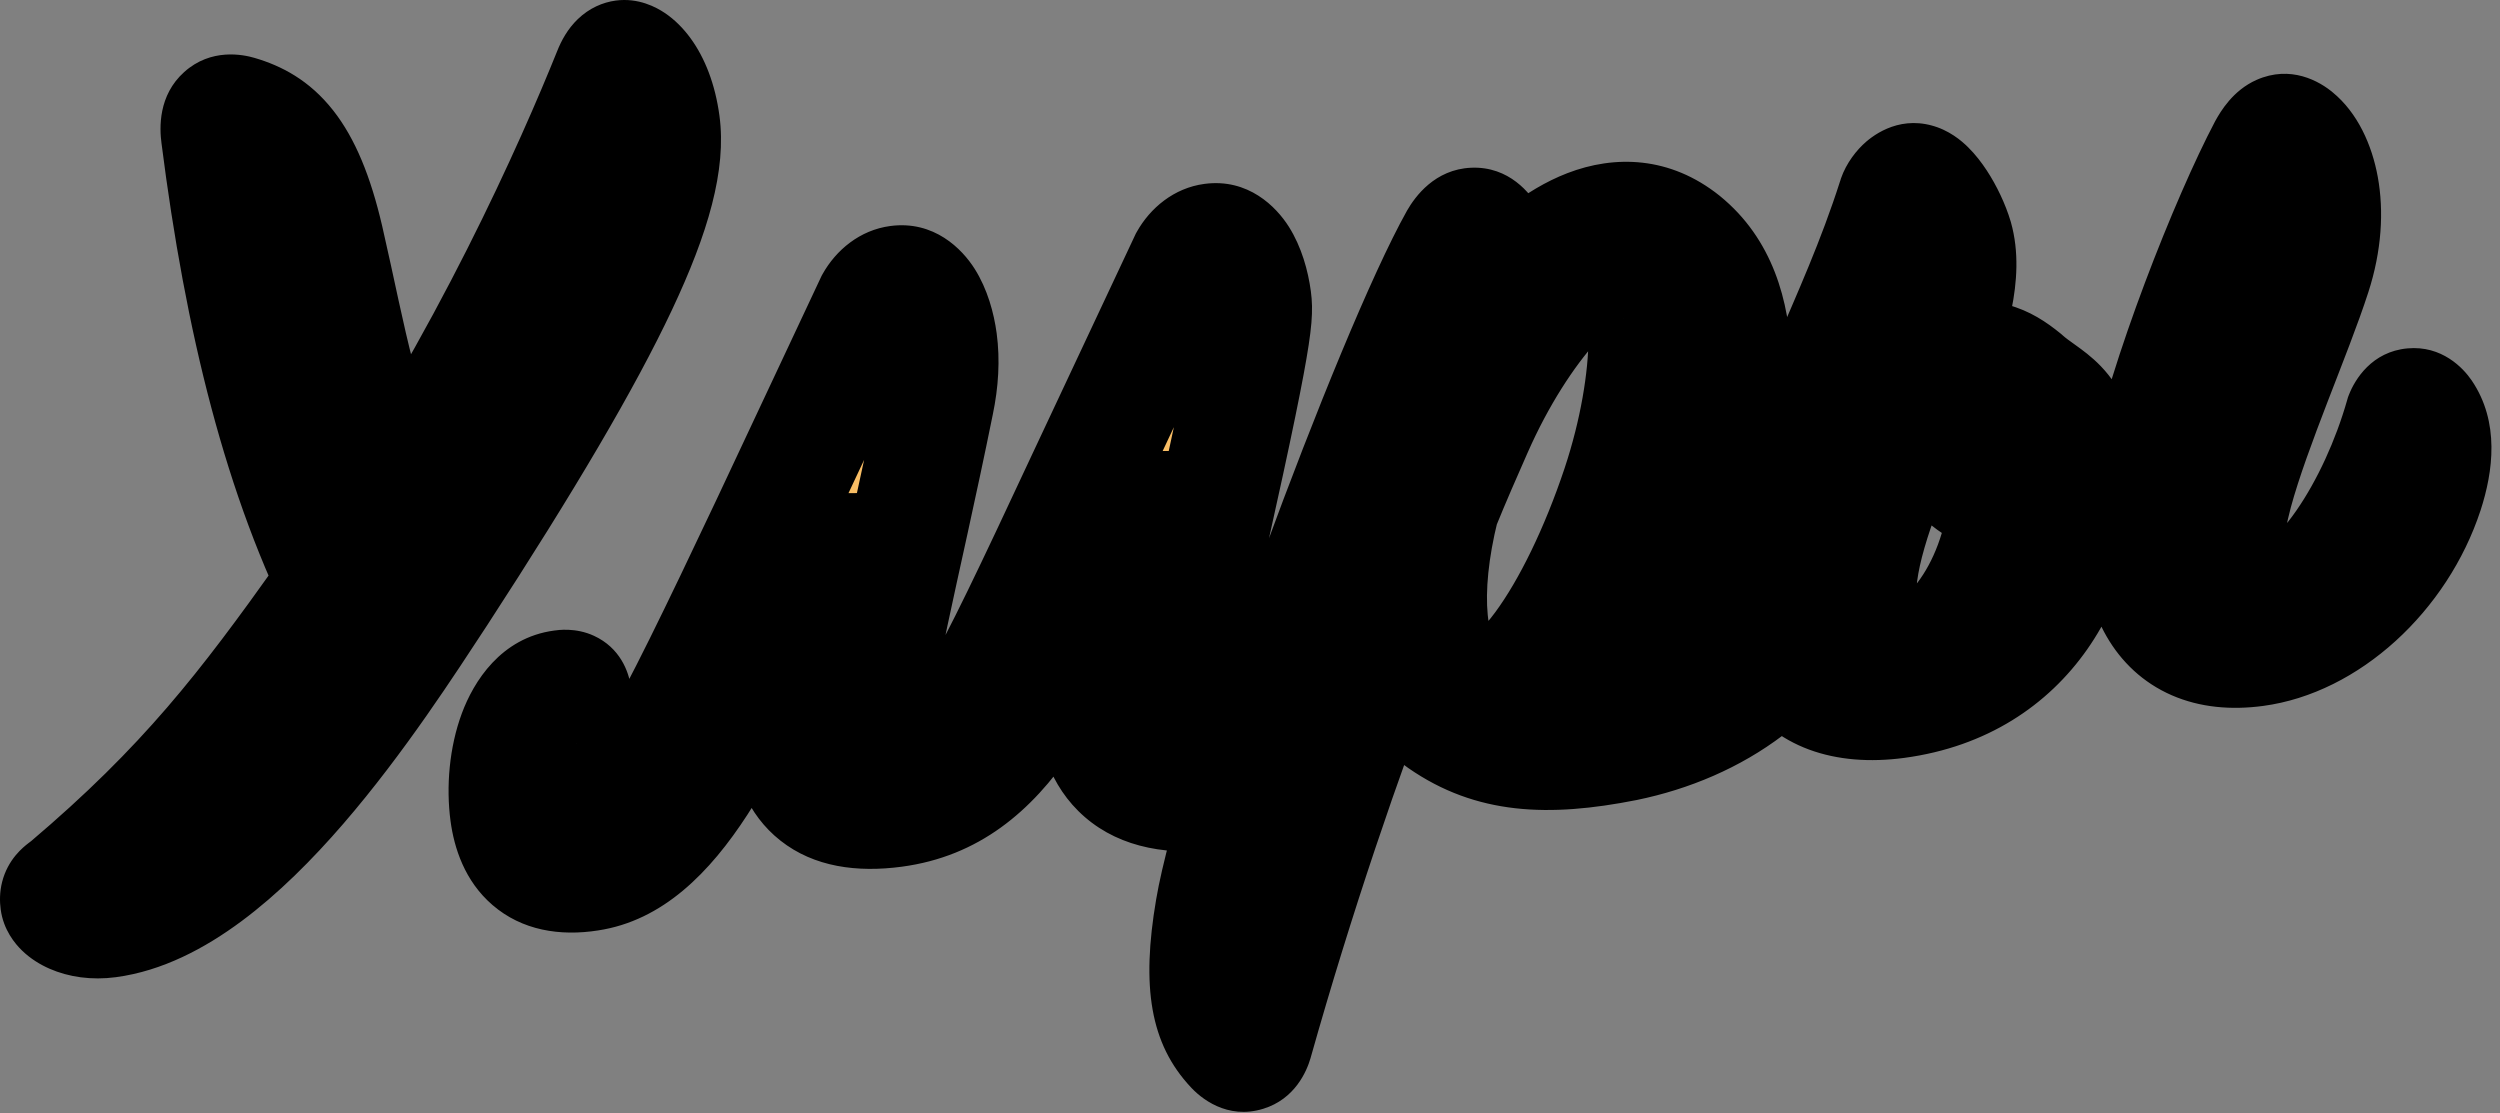 <?xml version="1.0" encoding="UTF-8"?> <svg xmlns="http://www.w3.org/2000/svg" width="265" height="118" viewBox="0 0 265 118" fill="none"><rect x="0" y="0" width="265" height="118" fill="#808080" stroke="none"/><mask id="path-1-outside-1_333_1381" maskUnits="userSpaceOnUse" x="-11.91" y="-26.236" width="283.491" height="161.62" fill="black"><rect fill="white" x="-11.91" y="-26.236" width="283.491" height="161.62"></rect><path d="M43.681 56.52L36.866 64.35C29.893 50.775 25.742 33.975 23.25 14.375C22.946 12.111 23.976 11.702 25.247 12.074C29.058 13.19 32.248 15.745 34.484 25.345C37.086 36.658 37.845 43.336 43.681 56.52ZM36.251 60.771L37.617 58.825C51.688 38.361 60.936 17.323 64.801 7.72C65.306 6.431 65.821 6.227 66.088 6.191C67.02 6.066 69.455 8.045 70.134 13.107C71.17 20.833 64.989 34.408 46.439 62.931C39.794 73.043 25.458 95.576 11.472 97.451C8.408 97.862 6.328 96.514 6.203 95.581C6.078 94.649 6.593 94.444 7.206 93.955C19.747 83.324 26.092 75.015 34.423 63.321L36.251 60.771ZM130.012 79.524C135.474 78.792 140.787 68.859 144.598 58.855C144.775 58.154 145.273 57.816 145.672 57.762C146.471 57.655 147.431 58.747 147.681 60.612C148.878 69.537 138.558 82.582 128.968 83.868C110.052 86.404 116.103 65.795 119.949 54.024L118.865 54.034C111.694 72.353 106.498 84.168 94.776 85.74C79.59 87.776 82.767 72.027 86.647 58.489L85.564 58.499C77.284 79.678 70.835 91.255 62.461 92.514C56.751 93.415 54.44 90.335 53.886 86.205C53.154 80.744 55.04 73.575 59.569 72.968C60.235 72.878 60.653 72.958 60.742 73.624C60.778 73.891 60.698 74.308 60.485 74.743C59.067 78.324 58.537 82.463 58.912 85.26C59.216 87.525 60.078 88.901 61.544 88.704C65.806 88.133 70.64 78.67 81.52 55.651L92.596 32.063C93.252 30.89 94.247 30.214 95.179 30.089C97.577 29.768 99.089 32.955 99.518 36.152C99.786 38.15 99.672 40.335 99.176 42.707C95.504 60.827 92.129 73.077 92.682 77.207C93.039 79.871 94.621 81.557 96.486 81.307C100.882 80.718 104.288 73.752 114.822 51.186L125.898 27.598C126.554 26.425 127.549 25.749 128.481 25.624C130.879 25.303 132.391 28.49 132.82 31.687C133.087 33.685 132.991 36.003 125.741 67.893C124.909 71.801 123.086 80.453 130.012 79.524ZM169.37 75.468C182.318 72.918 189.024 62.256 192.072 52.626C192.622 50.654 194.158 50.99 194.603 52.287C195.031 53.45 195.761 56.878 194.05 61.311C190.221 71.181 181.752 76.791 172.25 78.743C163.797 80.419 158.041 79.97 152.807 76.332C149.671 74.177 147.928 71.291 147.082 68.015C142.357 80.31 137.385 94.808 132.973 110.451C132.601 111.722 131.705 112.113 130.745 111.021C128.371 108.492 127.205 104.851 128.647 96.386C130.911 82.93 147.628 37.702 154.52 25.388C155.62 23.477 156.854 23.583 157.735 25.092C158.633 26.735 159.167 28.697 159.338 30.979C164.52 25.132 171.879 20.348 178.411 25.575C185.716 31.511 184.375 43.759 180.911 55.343C178.093 64.671 174.022 71.725 169.37 75.468ZM152.755 53.694C150.55 62.532 150.956 70.614 155.096 73.178C159.823 76.07 167.178 65.185 171.724 51.557C175.491 40.204 175.474 28.951 171.929 27.799C168.518 26.63 161.152 34.397 156.266 45.494C155.123 48.088 153.979 50.682 152.755 53.694ZM239.067 68.7C228.944 70.057 225.27 61.871 227.535 50.448C229.561 40.277 236.246 23.38 240.246 15.793C241.23 14.033 242.109 13.509 243.335 14.565C245.619 16.428 247.453 22.013 245.149 29.102C243.137 35.338 238.757 45.147 236.853 52.182C234.692 60.337 235.655 65.496 239.881 64.658C245.84 63.588 251.988 53.814 254.752 44.087C255.257 42.799 256.207 42.807 256.883 43.801C258.234 45.79 258.21 48.641 257.058 52.185C254.169 60.98 246.527 67.7 239.067 68.7ZM220.402 48.828C221.441 60.622 214.611 72.385 201.024 74.207C189.701 75.725 185.929 67.824 188.239 55.717C190.371 44.311 196.652 34.52 200.949 21.061C201.126 20.359 202.165 19 203.151 19.274C204.554 19.628 206.466 22.762 207.205 25.24C208.238 28.898 206.865 33.828 204.746 39.265C205.51 38.892 206.424 38.633 207.339 38.375C210.5 37.68 212.206 38.265 214.49 40.128C217.111 42.489 219.865 42.798 220.402 48.828ZM212.578 50.148C214.089 51.301 218.725 51.493 222.366 50.327C223.147 50.087 223.237 50.753 222.89 51.206C221.711 53.534 214.162 53.868 210.244 51.953C208.049 50.755 205.259 48.146 204.715 45.1C203.552 45.527 202.406 46.088 201.545 46.746C198.903 53.337 196.377 59.778 197.038 64.707C197.609 68.97 199.537 70.203 202.068 69.863C206.464 69.274 212.782 61.782 212.898 50.512C212.905 47.528 213.134 45.192 212.689 43.895C211.799 41.303 209.873 42.103 209.643 44.439C209.432 46.909 210.801 49.03 212.578 50.148Z"></path></mask><path d="M43.681 56.52L36.866 64.35C29.893 50.775 25.742 33.975 23.25 14.375C22.946 12.111 23.976 11.702 25.247 12.074C29.058 13.19 32.248 15.745 34.484 25.345C37.086 36.658 37.845 43.336 43.681 56.52ZM36.251 60.771L37.617 58.825C51.688 38.361 60.936 17.323 64.801 7.72C65.306 6.431 65.821 6.227 66.088 6.191C67.02 6.066 69.455 8.045 70.134 13.107C71.17 20.833 64.989 34.408 46.439 62.931C39.794 73.043 25.458 95.576 11.472 97.451C8.408 97.862 6.328 96.514 6.203 95.581C6.078 94.649 6.593 94.444 7.206 93.955C19.747 83.324 26.092 75.015 34.423 63.321L36.251 60.771ZM130.012 79.524C135.474 78.792 140.787 68.859 144.598 58.855C144.775 58.154 145.273 57.816 145.672 57.762C146.471 57.655 147.431 58.747 147.681 60.612C148.878 69.537 138.558 82.582 128.968 83.868C110.052 86.404 116.103 65.795 119.949 54.024L118.865 54.034C111.694 72.353 106.498 84.168 94.776 85.74C79.59 87.776 82.767 72.027 86.647 58.489L85.564 58.499C77.284 79.678 70.835 91.255 62.461 92.514C56.751 93.415 54.44 90.335 53.886 86.205C53.154 80.744 55.04 73.575 59.569 72.968C60.235 72.878 60.653 72.958 60.742 73.624C60.778 73.891 60.698 74.308 60.485 74.743C59.067 78.324 58.537 82.463 58.912 85.26C59.216 87.525 60.078 88.901 61.544 88.704C65.806 88.133 70.64 78.67 81.52 55.651L92.596 32.063C93.252 30.89 94.247 30.214 95.179 30.089C97.577 29.768 99.089 32.955 99.518 36.152C99.786 38.15 99.672 40.335 99.176 42.707C95.504 60.827 92.129 73.077 92.682 77.207C93.039 79.871 94.621 81.557 96.486 81.307C100.882 80.718 104.288 73.752 114.822 51.186L125.898 27.598C126.554 26.425 127.549 25.749 128.481 25.624C130.879 25.303 132.391 28.49 132.82 31.687C133.087 33.685 132.991 36.003 125.741 67.893C124.909 71.801 123.086 80.453 130.012 79.524ZM169.37 75.468C182.318 72.918 189.024 62.256 192.072 52.626C192.622 50.654 194.158 50.99 194.603 52.287C195.031 53.45 195.761 56.878 194.05 61.311C190.221 71.181 181.752 76.791 172.25 78.743C163.797 80.419 158.041 79.97 152.807 76.332C149.671 74.177 147.928 71.291 147.082 68.015C142.357 80.31 137.385 94.808 132.973 110.451C132.601 111.722 131.705 112.113 130.745 111.021C128.371 108.492 127.205 104.851 128.647 96.386C130.911 82.93 147.628 37.702 154.52 25.388C155.62 23.477 156.854 23.583 157.735 25.092C158.633 26.735 159.167 28.697 159.338 30.979C164.52 25.132 171.879 20.348 178.411 25.575C185.716 31.511 184.375 43.759 180.911 55.343C178.093 64.671 174.022 71.725 169.37 75.468ZM152.755 53.694C150.55 62.532 150.956 70.614 155.096 73.178C159.823 76.07 167.178 65.185 171.724 51.557C175.491 40.204 175.474 28.951 171.929 27.799C168.518 26.63 161.152 34.397 156.266 45.494C155.123 48.088 153.979 50.682 152.755 53.694ZM239.067 68.7C228.944 70.057 225.27 61.871 227.535 50.448C229.561 40.277 236.246 23.38 240.246 15.793C241.23 14.033 242.109 13.509 243.335 14.565C245.619 16.428 247.453 22.013 245.149 29.102C243.137 35.338 238.757 45.147 236.853 52.182C234.692 60.337 235.655 65.496 239.881 64.658C245.84 63.588 251.988 53.814 254.752 44.087C255.257 42.799 256.207 42.807 256.883 43.801C258.234 45.79 258.21 48.641 257.058 52.185C254.169 60.98 246.527 67.7 239.067 68.7ZM220.402 48.828C221.441 60.622 214.611 72.385 201.024 74.207C189.701 75.725 185.929 67.824 188.239 55.717C190.371 44.311 196.652 34.52 200.949 21.061C201.126 20.359 202.165 19 203.151 19.274C204.554 19.628 206.466 22.762 207.205 25.24C208.238 28.898 206.865 33.828 204.746 39.265C205.51 38.892 206.424 38.633 207.339 38.375C210.5 37.68 212.206 38.265 214.49 40.128C217.111 42.489 219.865 42.798 220.402 48.828ZM212.578 50.148C214.089 51.301 218.725 51.493 222.366 50.327C223.147 50.087 223.237 50.753 222.89 51.206C221.711 53.534 214.162 53.868 210.244 51.953C208.049 50.755 205.259 48.146 204.715 45.1C203.552 45.527 202.406 46.088 201.545 46.746C198.903 53.337 196.377 59.778 197.038 64.707C197.609 68.97 199.537 70.203 202.068 69.863C206.464 69.274 212.782 61.782 212.898 50.512C212.905 47.528 213.134 45.192 212.689 43.895C211.799 41.303 209.873 42.103 209.643 44.439C209.432 46.909 210.801 49.03 212.578 50.148Z" fill="white"></path><path d="M43.681 56.52L36.866 64.35C29.893 50.775 25.742 33.975 23.25 14.375C22.946 12.111 23.976 11.702 25.247 12.074C29.058 13.19 32.248 15.745 34.484 25.345C37.086 36.658 37.845 43.336 43.681 56.52ZM36.251 60.771L37.617 58.825C51.688 38.361 60.936 17.323 64.801 7.72C65.306 6.431 65.821 6.227 66.088 6.191C67.02 6.066 69.455 8.045 70.134 13.107C71.17 20.833 64.989 34.408 46.439 62.931C39.794 73.043 25.458 95.576 11.472 97.451C8.408 97.862 6.328 96.514 6.203 95.581C6.078 94.649 6.593 94.444 7.206 93.955C19.747 83.324 26.092 75.015 34.423 63.321L36.251 60.771ZM130.012 79.524C135.474 78.792 140.787 68.859 144.598 58.855C144.775 58.154 145.273 57.816 145.672 57.762C146.471 57.655 147.431 58.747 147.681 60.612C148.878 69.537 138.558 82.582 128.968 83.868C110.052 86.404 116.103 65.795 119.949 54.024L118.865 54.034C111.694 72.353 106.498 84.168 94.776 85.74C79.59 87.776 82.767 72.027 86.647 58.489L85.564 58.499C77.284 79.678 70.835 91.255 62.461 92.514C56.751 93.415 54.44 90.335 53.886 86.205C53.154 80.744 55.04 73.575 59.569 72.968C60.235 72.878 60.653 72.958 60.742 73.624C60.778 73.891 60.698 74.308 60.485 74.743C59.067 78.324 58.537 82.463 58.912 85.26C59.216 87.525 60.078 88.901 61.544 88.704C65.806 88.133 70.64 78.67 81.52 55.651L92.596 32.063C93.252 30.89 94.247 30.214 95.179 30.089C97.577 29.768 99.089 32.955 99.518 36.152C99.786 38.15 99.672 40.335 99.176 42.707C95.504 60.827 92.129 73.077 92.682 77.207C93.039 79.871 94.621 81.557 96.486 81.307C100.882 80.718 104.288 73.752 114.822 51.186L125.898 27.598C126.554 26.425 127.549 25.749 128.481 25.624C130.879 25.303 132.391 28.49 132.82 31.687C133.087 33.685 132.991 36.003 125.741 67.893C124.909 71.801 123.086 80.453 130.012 79.524ZM169.37 75.468C182.318 72.918 189.024 62.256 192.072 52.626C192.622 50.654 194.158 50.99 194.603 52.287C195.031 53.45 195.761 56.878 194.05 61.311C190.221 71.181 181.752 76.791 172.25 78.743C163.797 80.419 158.041 79.97 152.807 76.332C149.671 74.177 147.928 71.291 147.082 68.015C142.357 80.31 137.385 94.808 132.973 110.451C132.601 111.722 131.705 112.113 130.745 111.021C128.371 108.492 127.205 104.851 128.647 96.386C130.911 82.93 147.628 37.702 154.52 25.388C155.62 23.477 156.854 23.583 157.735 25.092C158.633 26.735 159.167 28.697 159.338 30.979C164.52 25.132 171.879 20.348 178.411 25.575C185.716 31.511 184.375 43.759 180.911 55.343C178.093 64.671 174.022 71.725 169.37 75.468ZM152.755 53.694C150.55 62.532 150.956 70.614 155.096 73.178C159.823 76.07 167.178 65.185 171.724 51.557C175.491 40.204 175.474 28.951 171.929 27.799C168.518 26.63 161.152 34.397 156.266 45.494C155.123 48.088 153.979 50.682 152.755 53.694ZM239.067 68.7C228.944 70.057 225.27 61.871 227.535 50.448C229.561 40.277 236.246 23.38 240.246 15.793C241.23 14.033 242.109 13.509 243.335 14.565C245.619 16.428 247.453 22.013 245.149 29.102C243.137 35.338 238.757 45.147 236.853 52.182C234.692 60.337 235.655 65.496 239.881 64.658C245.84 63.588 251.988 53.814 254.752 44.087C255.257 42.799 256.207 42.807 256.883 43.801C258.234 45.79 258.21 48.641 257.058 52.185C254.169 60.98 246.527 67.7 239.067 68.7ZM220.402 48.828C221.441 60.622 214.611 72.385 201.024 74.207C189.701 75.725 185.929 67.824 188.239 55.717C190.371 44.311 196.652 34.52 200.949 21.061C201.126 20.359 202.165 19 203.151 19.274C204.554 19.628 206.466 22.762 207.205 25.24C208.238 28.898 206.865 33.828 204.746 39.265C205.51 38.892 206.424 38.633 207.339 38.375C210.5 37.68 212.206 38.265 214.49 40.128C217.111 42.489 219.865 42.798 220.402 48.828ZM212.578 50.148C214.089 51.301 218.725 51.493 222.366 50.327C223.147 50.087 223.237 50.753 222.89 51.206C221.711 53.534 214.162 53.868 210.244 51.953C208.049 50.755 205.259 48.146 204.715 45.1C203.552 45.527 202.406 46.088 201.545 46.746C198.903 53.337 196.377 59.778 197.038 64.707C197.609 68.97 199.537 70.203 202.068 69.863C206.464 69.274 212.782 61.782 212.898 50.512C212.905 47.528 213.134 45.192 212.689 43.895C211.799 41.303 209.873 42.103 209.643 44.439C209.432 46.909 210.801 49.03 212.578 50.148Z" fill="url(#paint0_linear_333_1381)"></path><path d="M43.681 56.52L48.346 60.581L50.928 57.614L49.337 54.017L43.681 56.52ZM36.866 64.35L31.365 67.176L35.536 75.297L41.531 68.41L36.866 64.35ZM23.25 14.375L29.385 13.595L29.383 13.574L29.38 13.553L23.25 14.375ZM25.247 12.074L23.508 18.009L23.508 18.009L25.247 12.074ZM34.484 25.345L40.511 23.959L40.509 23.95L40.507 23.941L34.484 25.345ZM36.251 60.771L41.277 64.374L41.295 64.35L41.312 64.325L36.251 60.771ZM37.617 58.825L42.678 62.379L42.696 62.354L42.713 62.329L37.617 58.825ZM64.801 7.72L70.538 10.029L70.549 10.004L70.559 9.978L64.801 7.72ZM46.439 62.931L51.608 66.327L51.616 66.315L51.624 66.303L46.439 62.931ZM7.206 93.955L11.064 98.789L11.136 98.732L11.205 98.673L7.206 93.955ZM34.423 63.321L29.396 59.719L29.391 59.726L29.386 59.733L34.423 63.321ZM43.681 56.52L39.016 52.46L32.201 60.289L36.866 64.35L41.531 68.41L48.346 60.581L43.681 56.52ZM36.866 64.35L42.367 61.524C35.86 48.856 31.834 32.856 29.385 13.595L23.25 14.375L17.115 15.155C19.65 35.094 23.926 52.695 31.365 67.176L36.866 64.35ZM23.25 14.375L29.38 13.553C29.294 12.913 29.805 15.032 27.784 16.843C26.76 17.76 25.623 18.061 24.845 18.123C24.132 18.18 23.648 18.05 23.508 18.009L25.247 12.074L26.985 6.138C25.761 5.78 22.38 5.078 19.532 7.629C16.754 10.117 16.902 13.573 17.12 15.197L23.25 14.375ZM25.247 12.074L23.508 18.009C24.475 18.292 25.007 18.603 25.592 19.348C26.353 20.317 27.44 22.365 28.461 26.748L34.484 25.345L40.507 23.941C39.292 18.725 37.666 14.695 35.32 11.709C32.798 8.497 29.829 6.971 26.985 6.138L25.247 12.074ZM34.484 25.345L28.457 26.731C30.987 37.736 31.888 45.157 38.026 59.024L43.681 56.52L49.337 54.017C43.803 41.515 43.184 35.58 40.511 23.959L34.484 25.345ZM36.251 60.771L41.312 64.325L42.678 62.379L37.617 58.825L32.555 55.271L31.189 57.217L36.251 60.771ZM37.617 58.825L42.713 62.329C57.145 41.341 66.59 19.84 70.538 10.029L64.801 7.72L59.064 5.41C55.282 14.806 46.231 35.381 32.521 55.321L37.617 58.825ZM64.801 7.72L70.559 9.978C70.613 9.839 70.451 10.338 69.822 10.943C69.487 11.264 69.046 11.591 68.492 11.854C67.93 12.12 67.383 12.257 66.91 12.321L66.088 6.191L65.266 0.061C63.894 0.245 62.465 0.856 61.246 2.029C60.167 3.067 59.494 4.312 59.044 5.461L64.801 7.72ZM66.088 6.191L66.91 12.321C65.832 12.465 64.997 12.261 64.558 12.116C64.084 11.959 63.76 11.768 63.584 11.651C63.234 11.417 63.142 11.257 63.208 11.346C63.314 11.493 63.778 12.24 64.004 13.929L70.134 13.107L76.264 12.285C75.811 8.912 74.718 6.139 73.204 4.062C72.459 3.039 71.542 2.091 70.452 1.363C69.586 0.786 67.695 -0.264 65.266 0.061L66.088 6.191ZM70.134 13.107L64.004 13.929C64.27 15.911 63.686 19.839 60.037 27.584C56.487 35.115 50.493 45.354 41.254 59.559L46.439 62.931L51.624 66.303C60.935 51.985 67.306 41.175 71.226 32.856C75.045 24.751 77.034 18.029 76.264 12.285L70.134 13.107ZM46.439 62.931L41.27 59.534C37.89 64.679 32.874 72.472 27.029 79.236C24.116 82.608 21.137 85.554 18.216 87.722C15.254 89.92 12.717 91.044 10.65 91.322L11.472 97.451L12.293 103.581C17.219 102.921 21.719 100.525 25.587 97.655C29.496 94.754 33.139 91.084 36.388 87.324C42.869 79.824 48.343 71.294 51.608 66.327L46.439 62.931ZM11.472 97.451L10.65 91.322C10.172 91.386 10.036 91.276 10.217 91.355C10.292 91.388 10.577 91.522 10.942 91.873C11.128 92.053 11.394 92.347 11.65 92.776C11.902 93.198 12.214 93.868 12.333 94.76L6.203 95.581L0.074 96.403C0.363 98.562 1.573 100.022 2.355 100.776C3.24 101.63 4.26 102.25 5.254 102.685C7.272 103.569 9.707 103.928 12.293 103.581L11.472 97.451ZM6.203 95.581L12.333 94.76C12.379 95.103 12.415 95.741 12.214 96.531C12 97.372 11.601 98.052 11.19 98.549C11.004 98.773 10.837 98.934 10.731 99.029C10.677 99.078 10.634 99.115 10.606 99.138C10.578 99.16 10.56 99.174 10.559 99.175C10.557 99.176 10.564 99.171 10.588 99.154C10.621 99.129 10.632 99.121 10.687 99.079C10.771 99.017 10.909 98.913 11.064 98.789L7.206 93.955L3.347 89.122C3.35 89.12 3.338 89.13 3.277 89.175C3.24 89.203 3.107 89.302 2.988 89.394C2.757 89.573 2.205 90.006 1.667 90.655C1.065 91.38 0.523 92.318 0.228 93.475C-0.054 94.58 -0.035 95.594 0.074 96.403L6.203 95.581ZM7.206 93.955L11.205 98.673C24.315 87.56 31.005 78.777 39.46 66.91L34.423 63.321L29.386 59.733C21.178 71.253 15.18 79.088 3.207 89.238L7.206 93.955ZM34.423 63.321L39.45 66.924L41.277 64.374L36.251 60.771L31.224 57.169L29.396 59.719L34.423 63.321ZM144.598 58.855L150.378 61.058L150.506 60.72L150.595 60.369L144.598 58.855ZM119.949 54.024L125.828 55.945L128.501 47.763L119.894 47.84L119.949 54.024ZM118.865 54.034L118.81 47.849L114.63 47.887L113.106 51.779L118.865 54.034ZM86.647 58.489L92.592 60.193L94.874 52.231L86.592 52.305L86.647 58.489ZM85.564 58.499L85.508 52.315L81.326 52.352L79.803 56.247L85.564 58.499ZM62.461 92.513L61.542 86.398L61.52 86.401L61.497 86.405L62.461 92.513ZM60.485 74.743L54.929 72.027L54.824 72.242L54.736 72.465L60.485 74.743ZM81.52 55.651L87.112 58.294L87.115 58.287L87.119 58.279L81.52 55.651ZM92.596 32.063L87.199 29.042L87.092 29.235L86.998 29.434L92.596 32.063ZM99.176 42.707L93.122 41.442L93.118 41.46L93.115 41.478L99.176 42.707ZM114.822 51.186L109.224 48.557L109.218 48.57L114.822 51.186ZM125.898 27.598L120.501 24.577L120.393 24.77L120.3 24.969L125.898 27.598ZM125.741 67.893L119.71 66.522L119.701 66.563L119.692 66.605L125.741 67.893ZM130.012 79.524L130.834 85.654C133.885 85.245 136.353 83.645 138.192 81.994C140.063 80.314 141.696 78.211 143.109 76.038C145.937 71.688 148.4 66.246 150.378 61.058L144.598 58.855L138.819 56.653C136.984 61.468 134.885 65.994 132.739 69.295C131.665 70.947 130.708 72.09 129.927 72.791C129.114 73.521 128.87 73.437 129.191 73.394L130.012 79.524ZM144.598 58.855L150.595 60.369C150.179 62.018 148.703 63.596 146.494 63.892L145.672 57.762L144.85 51.633C141.842 52.036 139.372 54.289 138.602 57.342L144.598 58.855ZM145.672 57.762L146.494 63.892C143.678 64.27 142.172 62.473 141.943 62.169C141.544 61.639 141.536 61.314 141.552 61.434L147.681 60.612L153.811 59.79C153.577 58.044 152.964 56.241 151.822 54.726C150.851 53.436 148.465 51.148 144.85 51.633L145.672 57.762ZM147.681 60.612L141.552 61.434C141.828 63.491 140.687 67.307 137.54 71.242C134.439 75.119 130.752 77.389 128.146 77.738L128.968 83.868L129.789 89.998C136.773 89.061 143.042 84.165 147.2 78.967C151.311 73.827 154.732 66.657 153.811 59.79L147.681 60.612ZM128.968 83.868L128.146 77.738C124.36 78.246 123.262 77.407 123.085 77.254C122.844 77.045 122.235 76.297 122.097 73.948C121.807 69.016 123.83 62.06 125.828 55.945L119.949 54.024L114.07 52.103C112.222 57.759 109.297 66.993 109.749 74.674C109.982 78.632 111.166 83.296 114.99 86.606C118.878 89.972 124.117 90.758 129.789 89.998L128.968 83.868ZM119.949 54.024L119.894 47.84L118.81 47.849L118.865 54.034L118.921 60.218L120.004 60.209L119.949 54.024ZM118.865 54.034L113.106 51.779C109.466 61.079 106.607 67.942 103.396 72.715C100.359 77.228 97.505 79.134 93.954 79.61L94.776 85.74L95.597 91.87C103.768 90.775 109.374 85.987 113.658 79.62C117.768 73.512 121.094 65.308 124.624 56.288L118.865 54.034ZM94.776 85.74L93.954 79.61C92.541 79.8 91.625 79.742 91.079 79.636C90.569 79.538 90.404 79.405 90.384 79.389C90.362 79.372 90.262 79.295 90.128 79.002C89.979 78.678 89.806 78.123 89.706 77.247C89.25 73.293 90.598 67.151 92.592 60.193L86.647 58.489L80.702 56.785C78.816 63.365 76.635 71.867 77.418 78.662C77.828 82.224 79.156 86.287 82.723 89.101C86.304 91.925 90.883 92.502 95.597 91.87L94.776 85.74ZM86.647 58.489L86.592 52.305L85.508 52.315L85.564 58.499L85.619 64.683L86.702 64.674L86.647 58.489ZM85.564 58.499L79.803 56.247C75.678 66.8 72.184 74.481 68.858 79.613C65.445 84.878 63.034 86.174 61.542 86.398L62.461 92.513L63.38 98.629C70.263 97.595 75.262 92.473 79.238 86.34C83.299 80.074 87.169 71.377 91.324 60.751L85.564 58.499ZM62.461 92.513L61.497 86.405C60.655 86.537 60.238 86.475 60.121 86.449C60.042 86.432 60.144 86.446 60.279 86.562C60.395 86.662 60.377 86.702 60.299 86.528C60.214 86.338 60.095 85.974 60.016 85.383L53.886 86.205L47.756 87.027C48.138 89.877 49.246 93.381 52.201 95.929C55.329 98.627 59.354 99.265 63.425 98.623L62.461 92.513ZM53.886 86.205L60.016 85.383C59.771 83.556 59.992 81.429 60.553 79.917C61.207 78.154 61.537 78.944 60.391 79.097L59.569 72.968L58.748 66.838C53.073 67.599 50.195 72.277 48.956 75.615C47.625 79.204 47.269 83.392 47.756 87.027L53.886 86.205ZM59.569 72.968L60.391 79.097C60.391 79.098 60.147 79.133 59.776 79.119C59.408 79.104 58.653 79.032 57.775 78.625C56.801 78.175 55.952 77.44 55.365 76.497C54.83 75.639 54.668 74.858 54.612 74.446L60.742 73.624L66.872 72.802C66.651 71.156 65.708 68.667 62.97 67.4C61.007 66.492 59.129 66.787 58.748 66.838L59.569 72.968ZM60.742 73.624L54.612 74.446C54.506 73.651 54.607 73.063 54.665 72.798C54.736 72.478 54.833 72.225 54.929 72.027L60.485 74.743L66.042 77.46C66.565 76.389 67.127 74.704 66.872 72.802L60.742 73.624ZM60.485 74.743L54.736 72.465C52.995 76.86 52.244 82.069 52.782 86.082L58.912 85.26L65.042 84.438C64.83 82.856 65.139 79.787 66.235 77.021L60.485 74.743ZM58.912 85.26L52.782 86.082C52.992 87.643 53.477 89.73 54.785 91.535C56.364 93.713 59.07 95.276 62.365 94.834L61.544 88.704L60.722 82.574C61.426 82.48 62.307 82.557 63.183 82.968C64.022 83.361 64.534 83.909 64.8 84.275C65.234 84.875 65.136 85.141 65.042 84.438L58.912 85.26ZM61.544 88.704L62.365 94.834C65.535 94.409 67.87 92.476 69.482 90.726C71.157 88.907 72.766 86.499 74.392 83.713C77.656 78.118 81.706 69.731 87.112 58.294L81.52 55.651L75.929 53.008C70.454 64.59 66.647 72.444 63.709 77.478C62.233 80.006 61.154 81.509 60.385 82.345C59.551 83.249 59.684 82.713 60.722 82.574L61.544 88.704ZM81.52 55.651L87.119 58.279L98.194 34.691L92.596 32.063L86.998 29.434L75.922 53.022L81.52 55.651ZM92.596 32.063L97.993 35.083C97.888 35.27 97.353 36.038 96.001 36.219L95.179 30.089L94.357 23.959C91.14 24.391 88.617 26.51 87.199 29.042L92.596 32.063ZM95.179 30.089L96.001 36.219C95.575 36.276 95.112 36.26 94.647 36.153C94.188 36.047 93.813 35.872 93.53 35.696C93 35.364 92.822 35.048 92.86 35.107C92.884 35.145 92.989 35.333 93.109 35.707C93.226 36.068 93.325 36.504 93.388 36.974L99.518 36.152L105.647 35.33C105.36 33.183 104.674 30.646 103.314 28.495C101.988 26.399 99.019 23.334 94.357 23.959L95.179 30.089ZM99.518 36.152L93.388 36.974C93.546 38.153 93.502 39.622 93.122 41.442L99.176 42.707L105.23 43.972C105.841 41.048 106.025 38.147 105.647 35.33L99.518 36.152ZM99.176 42.707L93.115 41.478C91.273 50.565 89.572 57.867 88.293 63.926C87.671 66.871 87.153 69.511 86.828 71.722C86.527 73.772 86.289 76.063 86.552 78.029L92.682 77.207L98.812 76.385C98.817 76.421 98.791 76.219 98.825 75.657C98.857 75.125 98.933 74.424 99.066 73.522C99.332 71.709 99.784 69.38 100.396 66.481C101.584 60.853 103.407 52.969 105.237 43.935L99.176 42.707ZM92.682 77.207L86.552 78.029C86.859 80.315 87.752 82.694 89.492 84.564C91.319 86.527 94.097 87.867 97.308 87.437L96.486 81.307L95.665 75.177C96.253 75.099 96.87 75.174 97.43 75.395C97.971 75.609 98.334 75.908 98.546 76.136C98.939 76.559 98.863 76.763 98.812 76.385L92.682 77.207ZM96.486 81.307L97.308 87.437C102.786 86.702 106.07 82.082 108.688 77.616C111.588 72.668 115.216 64.963 120.426 53.802L114.822 51.186L109.218 48.57C103.894 59.975 100.552 67.036 98.017 71.36C95.2 76.166 94.582 75.323 95.665 75.177L96.486 81.307ZM114.822 51.186L120.421 53.815L131.496 30.226L125.898 27.598L120.3 24.969L109.224 48.557L114.822 51.186ZM125.898 27.598L131.295 30.618C131.19 30.805 130.655 31.573 129.303 31.754L128.481 25.624L127.659 19.494C124.442 19.926 121.918 22.045 120.501 24.577L125.898 27.598ZM128.481 25.624L129.303 31.754C128.877 31.811 128.414 31.795 127.949 31.688C127.49 31.582 127.115 31.407 126.832 31.231C126.302 30.899 126.124 30.583 126.162 30.642C126.186 30.68 126.291 30.868 126.411 31.242C126.528 31.603 126.627 32.039 126.69 32.509L132.82 31.687L138.949 30.865C138.662 28.718 137.976 26.181 136.616 24.03C135.29 21.934 132.321 18.869 127.659 19.494L128.481 25.624ZM132.82 31.687L126.69 32.509C126.701 32.593 126.728 32.661 126.684 33.179C126.626 33.864 126.458 35.096 126.02 37.448C125.148 42.126 123.338 50.564 119.71 66.522L125.741 67.893L131.772 69.264C135.394 53.333 137.257 44.666 138.18 39.713C139.089 34.829 139.224 32.914 138.949 30.865L132.82 31.687ZM125.741 67.893L119.692 66.605C119.327 68.319 118.375 72.515 118.827 76.263C119.06 78.194 119.767 80.993 122.073 83.158C124.601 85.53 127.851 86.054 130.834 85.654L130.012 79.524L129.191 73.394C128.71 73.459 129.59 73.249 130.538 74.139C131.264 74.82 131.18 75.387 131.107 74.781C131.044 74.259 131.064 73.427 131.213 72.308C131.358 71.227 131.579 70.169 131.79 69.18L125.741 67.893ZM169.37 75.468L165.493 70.649L170.565 81.536L169.37 75.468ZM192.072 52.626L197.969 54.492L198.001 54.389L198.03 54.285L192.072 52.626ZM194.603 52.287L188.754 54.295L188.775 54.357L188.798 54.419L194.603 52.287ZM194.05 61.311L199.816 63.548L199.82 63.538L194.05 61.311ZM172.25 78.743L173.453 84.809L173.474 84.805L173.495 84.801L172.25 78.743ZM152.807 76.332L156.337 71.254L156.324 71.245L156.31 71.236L152.807 76.332ZM147.082 68.015L153.07 66.468L148.239 47.761L141.309 65.796L147.082 68.015ZM132.973 110.451L138.909 112.19L138.917 112.16L138.926 112.13L132.973 110.451ZM130.745 111.021L135.389 106.937L135.323 106.863L135.255 106.79L130.745 111.021ZM128.647 96.386L134.744 97.425L134.746 97.412L128.647 96.386ZM154.52 25.388L149.16 22.302L149.141 22.334L149.123 22.367L154.52 25.388ZM157.735 25.092L163.161 22.125L163.12 22.05L163.077 21.976L157.735 25.092ZM159.338 30.979L153.17 31.44L154.26 46.034L163.966 35.081L159.338 30.979ZM178.411 25.575L182.311 20.775L182.293 20.76L182.275 20.745L178.411 25.575ZM180.911 55.343L186.831 57.131L186.833 57.123L186.836 57.115L180.911 55.343ZM152.755 53.694L147.025 51.366L146.861 51.772L146.755 52.197L152.755 53.694ZM155.096 73.178L151.841 78.436L151.855 78.445L151.869 78.454L155.096 73.178ZM171.724 51.557L177.591 53.515L177.594 53.505L171.724 51.557ZM171.929 27.799L169.923 33.65L169.97 33.666L170.018 33.681L171.929 27.799ZM156.266 45.494L161.925 47.989L161.927 47.986L156.266 45.494ZM169.37 75.468L170.565 81.536C186.749 78.349 194.624 65.06 197.969 54.492L192.072 52.626L186.176 50.76C183.425 59.452 177.886 67.487 168.176 69.4L169.37 75.468ZM192.072 52.626L198.03 54.285C197.95 54.575 196.87 57.413 193.382 57.415C190.437 57.417 189.094 55.285 188.754 54.295L194.603 52.287L200.453 50.279C199.668 47.993 197.334 45.043 193.373 45.046C188.867 45.049 186.745 48.705 186.115 50.967L192.072 52.626ZM194.603 52.287L188.798 54.419C188.778 54.364 189.382 56.23 188.281 59.084L194.05 61.311L199.82 63.538C202.141 57.525 201.283 52.536 200.409 50.155L194.603 52.287ZM194.05 61.311L188.285 59.074C185.38 66.559 178.94 71.055 171.006 72.685L172.25 78.743L173.495 84.801C184.564 82.527 195.062 75.802 199.816 63.548L194.05 61.311ZM172.25 78.743L171.048 72.676C163.336 74.205 159.585 73.512 156.337 71.254L152.807 76.332L149.278 81.411C156.497 86.428 164.257 86.632 173.453 84.809L172.25 78.743ZM152.807 76.332L156.31 71.236C154.563 70.034 153.594 68.5 153.07 66.468L147.082 68.015L141.094 69.561C142.261 74.083 144.779 78.319 149.304 81.429L152.807 76.332ZM147.082 68.015L141.309 65.796C136.523 78.249 131.489 92.928 127.021 108.773L132.973 110.451L138.926 112.13C143.28 96.689 148.19 82.371 152.855 70.233L147.082 68.015ZM132.973 110.451L127.038 108.713C127.065 108.621 127.669 106.508 130.261 105.711C133.303 104.775 135.199 106.722 135.389 106.937L130.745 111.021L126.1 115.105C127.25 116.413 130.075 118.709 133.898 117.533C137.271 116.496 138.51 113.552 138.909 112.19L132.973 110.451ZM130.745 111.021L135.255 106.79C134.863 106.372 134.545 105.913 134.353 104.842C134.123 103.551 134.08 101.32 134.744 97.425L128.647 96.386L122.55 95.348C120.983 104.551 121.894 110.627 126.234 115.253L130.745 111.021ZM128.647 96.386L134.746 97.412C135.767 91.343 140.297 77.208 145.655 62.587C150.994 48.018 156.745 34.076 159.917 28.408L154.52 25.388L149.123 22.367C145.403 29.014 139.35 43.843 134.041 58.331C128.751 72.766 123.791 87.973 122.548 95.36L128.647 96.386ZM154.52 25.388L159.88 28.474C159.918 28.407 159.763 28.71 159.305 29.088C158.814 29.494 157.85 30.078 156.473 30.137C155.066 30.197 153.966 29.676 153.308 29.183C152.709 28.734 152.447 28.301 152.393 28.208L157.735 25.092L163.077 21.976C162.253 20.564 160.001 17.606 155.946 17.779C152.089 17.943 149.994 20.853 149.16 22.302L154.52 25.388ZM157.735 25.092L152.309 28.06C152.701 28.776 153.051 29.845 153.17 31.44L159.338 30.979L165.505 30.519C165.283 27.549 164.565 24.693 163.161 22.125L157.735 25.092ZM159.338 30.979L163.966 35.081C166.258 32.495 168.61 30.659 170.593 29.895C172.197 29.276 173.275 29.386 174.547 30.404L178.411 25.575L182.275 20.745C177.016 16.537 171.148 16.425 166.144 18.353C161.519 20.136 157.6 23.616 154.709 26.877L159.338 30.979ZM178.411 25.575L174.511 30.374C176.223 31.766 177.399 34.222 177.517 38.511C177.635 42.811 176.638 48.044 174.985 53.571L180.911 55.343L186.836 57.115C188.647 51.059 190.052 44.375 189.881 38.17C189.71 31.955 187.904 25.32 182.311 20.775L178.411 25.575ZM180.911 55.343L174.99 53.555C172.333 62.352 168.747 68.032 165.493 70.649L169.37 75.468L173.248 80.286C179.297 75.419 183.853 66.989 186.831 57.131L180.911 55.343ZM152.755 53.694L146.755 52.197C145.543 57.053 144.957 62.03 145.392 66.402C145.802 70.517 147.303 75.627 151.841 78.436L155.096 73.178L158.352 67.92C158.749 68.165 157.977 67.952 157.7 65.176C157.449 62.656 157.763 59.173 158.756 55.191L152.755 53.694ZM155.096 73.178L151.869 78.454C155.621 80.749 159.502 79.823 162.153 78.286C164.638 76.844 166.741 74.557 168.455 72.234C171.961 67.483 175.191 60.709 177.591 53.515L171.724 51.557L165.858 49.6C163.712 56.033 160.992 61.516 158.502 64.891C157.218 66.631 156.312 67.374 155.946 67.586C155.746 67.703 156.936 67.053 158.324 67.902L155.096 73.178ZM171.724 51.557L177.594 53.505C179.649 47.313 180.725 41.013 180.753 35.886C180.766 33.361 180.529 30.78 179.819 28.535C179.2 26.581 177.655 23.157 173.841 21.918L171.929 27.799L170.018 33.681C167.976 33.018 167.762 31.433 168.026 32.267C168.198 32.811 168.394 33.969 168.384 35.82C168.364 39.446 167.567 44.449 165.854 49.61L171.724 51.557ZM171.929 27.799L173.935 21.949C170.466 20.759 167.313 22.163 165.582 23.187C163.608 24.354 161.74 26.045 160.064 27.898C156.673 31.647 153.272 36.948 150.606 43.002L156.266 45.494L161.927 47.986C164.147 42.943 166.871 38.812 169.238 36.195C170.44 34.865 171.358 34.141 171.878 33.834C172.639 33.383 171.687 34.255 169.923 33.65L171.929 27.799ZM156.266 45.494L150.607 42.999C149.466 45.588 148.288 48.259 147.025 51.366L152.755 53.694L158.485 56.022C159.67 53.105 160.779 50.588 161.925 47.989L156.266 45.494ZM227.535 50.448L221.47 49.239L221.468 49.245L227.535 50.448ZM240.246 15.793L234.849 12.772L234.811 12.84L234.775 12.908L240.246 15.793ZM243.335 14.565L239.3 19.251L239.362 19.305L239.426 19.357L243.335 14.565ZM245.149 29.102L239.267 27.19L239.263 27.203L245.149 29.102ZM236.853 52.182L230.883 50.566L230.879 50.582L230.874 50.598L236.853 52.182ZM239.881 64.658L238.788 58.571L238.733 58.581L238.679 58.592L239.881 64.658ZM254.752 44.087L248.994 41.828L248.885 42.108L248.803 42.396L254.752 44.087ZM256.883 43.801L251.768 47.278L251.768 47.278L256.883 43.801ZM257.058 52.185L262.934 54.115L262.937 54.106L262.94 54.097L257.058 52.185ZM220.402 48.828L226.563 48.285L226.562 48.279L220.402 48.828ZM188.239 55.717L194.314 56.875L194.316 56.864L194.318 56.853L188.239 55.717ZM200.949 21.061L206.841 22.942L206.899 22.76L206.946 22.575L200.949 21.061ZM203.151 19.274L201.491 25.232L201.564 25.252L201.637 25.271L203.151 19.274ZM207.205 25.24L213.157 23.559L213.144 23.515L213.131 23.472L207.205 25.24ZM204.746 39.265L198.983 37.02L193.23 51.785L207.464 44.82L204.746 39.265ZM207.339 38.375L206.011 32.335L205.833 32.374L205.658 32.423L207.339 38.375ZM214.49 40.128L218.628 35.532L218.516 35.432L218.399 35.336L214.49 40.128ZM212.578 50.148L216.332 45.233L216.109 45.062L215.871 44.913L212.578 50.148ZM222.366 50.327L220.547 44.416L220.513 44.427L220.479 44.438L222.366 50.327ZM222.89 51.206L217.975 47.453L217.63 47.904L217.374 48.411L222.89 51.206ZM210.244 51.953L207.282 57.382L207.403 57.448L207.528 57.509L210.244 51.953ZM204.715 45.1L210.803 44.013L209.506 36.752L202.583 39.295L204.715 45.1ZM201.545 46.746L197.791 41.831L196.438 42.865L195.805 44.445L201.545 46.746ZM212.898 50.512L219.083 50.576L219.083 50.551L219.083 50.526L212.898 50.512ZM212.689 43.895L206.84 45.904L206.84 45.904L212.689 43.895ZM209.643 44.439L203.488 43.835L203.485 43.874L203.481 43.912L209.643 44.439ZM239.067 68.7L238.245 62.57C236.564 62.795 235.621 62.564 235.146 62.357C234.725 62.174 234.359 61.879 234.016 61.283C233.192 59.85 232.598 56.712 233.601 51.651L227.535 50.448L221.468 49.245C220.207 55.607 220.317 62.274 223.294 67.45C224.852 70.158 227.161 72.37 230.205 73.697C233.196 75 236.509 75.283 239.889 74.829L239.067 68.7ZM227.535 50.448L233.6 51.657C235.482 42.215 241.916 25.886 245.717 18.677L240.246 15.793L234.775 12.908C230.575 20.874 223.641 38.34 221.47 49.239L227.535 50.448ZM240.246 15.793L245.643 18.813C245.78 18.566 245.793 18.588 245.667 18.734C245.556 18.865 245.088 19.388 244.198 19.78C243.162 20.238 241.977 20.331 240.885 20.041C239.947 19.791 239.414 19.35 239.3 19.251L243.335 14.565L247.371 9.878C245.851 8.569 242.791 6.88 239.202 8.465C236.678 9.58 235.373 11.836 234.849 12.772L240.246 15.793ZM243.335 14.565L239.426 19.357C239.043 19.045 239.58 19.337 239.877 20.977C240.139 22.424 240.123 24.557 239.267 27.19L245.149 29.102L251.031 31.014C252.479 26.558 252.698 22.354 252.048 18.771C251.434 15.38 249.911 11.948 247.245 9.773L243.335 14.565ZM245.149 29.102L239.263 27.203C238.327 30.106 236.827 33.869 235.19 38.118C233.616 42.201 231.931 46.695 230.883 50.566L236.853 52.182L242.823 53.798C243.679 50.633 245.136 46.706 246.731 42.567C248.263 38.593 249.96 34.334 251.035 31.001L245.149 29.102ZM236.853 52.182L230.874 50.598C229.72 54.954 229.104 59.467 229.94 63.157C230.373 65.072 231.357 67.449 233.586 69.138C235.974 70.948 238.745 71.188 241.084 70.725L239.881 64.658L238.679 58.592C238.904 58.547 239.971 58.457 241.056 59.28C241.983 59.982 242.069 60.717 242.004 60.427C241.946 60.171 241.866 59.487 241.979 58.252C242.088 57.057 242.357 55.555 242.831 53.766L236.853 52.182ZM239.881 64.658L240.975 70.745C246.504 69.752 250.765 65.231 253.599 61.14C256.66 56.72 259.157 51.209 260.701 45.777L254.752 44.087L248.803 42.396C247.582 46.691 245.623 50.931 243.43 54.097C241.01 57.593 239.218 58.494 238.788 58.571L239.881 64.658ZM254.752 44.087L260.509 46.345C260.39 46.648 259.334 48.975 256.308 49.248C253.445 49.506 251.994 47.611 251.768 47.278L256.883 43.801L261.998 40.325C261.096 38.998 258.832 36.601 255.199 36.928C251.402 37.27 249.618 40.237 248.994 41.828L254.752 44.087ZM256.883 43.801L251.768 47.278C251.623 47.064 251.719 47.024 251.725 47.492C251.732 48.01 251.619 48.909 251.176 50.273L257.058 52.185L262.94 54.097C264.273 49.994 264.997 44.737 261.998 40.325L256.883 43.801ZM257.058 52.185L251.182 50.255C248.898 57.208 242.954 61.939 238.245 62.57L239.067 68.7L239.889 74.829C250.1 73.46 259.44 64.751 262.934 54.115L257.058 52.185ZM220.402 48.828L214.241 49.37C215.052 58.577 209.851 66.784 200.202 68.077L201.024 74.207L201.845 80.337C219.37 77.987 227.829 62.666 226.563 48.285L220.402 48.828ZM201.024 74.207L200.202 68.077C196.121 68.624 195.15 67.409 194.758 66.785C193.933 65.469 193.263 62.386 194.314 56.875L188.239 55.717L182.164 54.558C180.905 61.154 180.967 68.076 184.28 73.358C188.027 79.331 194.603 81.308 201.845 80.337L201.024 74.207ZM188.239 55.717L194.318 56.853C195.249 51.873 197.109 47.113 199.469 41.589C201.776 36.191 204.579 30.027 206.841 22.942L200.949 21.061L195.058 19.18C193.022 25.554 190.536 31.015 188.095 36.729C185.707 42.316 183.36 48.155 182.159 54.58L188.239 55.717ZM200.949 21.061L206.946 22.575C206.786 23.209 206.559 23.589 206.485 23.708C206.381 23.875 206.248 24.051 206.056 24.238C205.884 24.405 205.479 24.762 204.801 25.045C204.073 25.349 202.879 25.619 201.491 25.232L203.151 19.274L204.81 13.316C201.033 12.265 198.298 14.529 197.438 15.365C196.416 16.358 195.385 17.836 194.953 19.548L200.949 21.061ZM203.151 19.274L201.637 25.271C200.952 25.098 200.495 24.828 200.285 24.688C200.061 24.54 199.946 24.427 199.932 24.414C199.915 24.397 200.039 24.523 200.255 24.852C200.456 25.159 200.67 25.539 200.862 25.948C201.056 26.359 201.195 26.729 201.278 27.007L207.205 25.24L213.131 23.472C212.579 21.619 211.65 19.673 210.599 18.07C210.069 17.261 209.405 16.383 208.612 15.601C207.936 14.936 206.599 13.766 204.664 13.278L203.151 19.274ZM207.205 25.24L201.253 26.92C201.393 27.415 201.479 28.461 201.095 30.36C200.72 32.214 199.996 34.422 198.983 37.02L204.746 39.265L210.509 41.511C211.615 38.672 212.636 35.696 213.219 32.811C213.793 29.971 214.05 26.723 213.157 23.559L207.205 25.24ZM204.746 39.265L207.464 44.82C207.63 44.739 207.969 44.624 209.019 44.327L207.339 38.375L205.658 32.423C204.879 32.643 203.389 33.044 202.028 33.71L204.746 39.265ZM207.339 38.375L208.667 44.415C209.669 44.195 209.825 44.314 209.664 44.272C209.546 44.241 209.741 44.236 210.58 44.92L214.49 40.128L218.399 35.336C216.955 34.158 215.155 32.928 212.822 32.313C210.447 31.686 208.169 31.86 206.011 32.335L207.339 38.375ZM214.49 40.128L210.351 44.724C211.319 45.595 212.302 46.276 212.842 46.663C213.477 47.118 213.663 47.278 213.77 47.39C213.806 47.427 213.837 47.454 213.898 47.603C213.98 47.804 214.147 48.317 214.242 49.377L220.402 48.828L226.562 48.279C226.2 44.212 224.965 41.185 222.684 38.814C221.709 37.8 220.681 37.063 220.046 36.608C219.316 36.085 218.971 35.842 218.628 35.532L214.49 40.128ZM212.578 50.148L208.825 55.063C210.213 56.123 211.767 56.605 212.846 56.854C214.041 57.129 215.3 57.259 216.514 57.29C218.916 57.352 221.687 57.039 224.252 56.217L222.366 50.327L220.479 44.438C219.404 44.782 218.037 44.956 216.833 44.925C216.244 44.91 215.834 44.849 215.62 44.8C215.291 44.724 215.7 44.75 216.332 45.233L212.578 50.148ZM222.366 50.327L224.184 56.239C223.673 56.396 222.458 56.67 220.96 56.196C219.236 55.65 217.925 54.355 217.304 52.791C216.293 50.247 217.378 48.235 217.975 47.453L222.89 51.206L227.806 54.959C228.749 53.725 229.963 51.153 228.798 48.223C228.1 46.466 226.642 45.02 224.693 44.403C222.968 43.858 221.45 44.139 220.547 44.416L222.366 50.327ZM222.89 51.206L217.374 48.411C217.813 47.544 218.381 47.087 218.63 46.913C218.885 46.736 219.018 46.704 218.916 46.74C218.699 46.816 218.141 46.948 217.264 46.995C216.425 47.04 215.511 46.995 214.672 46.862C213.8 46.725 213.229 46.528 212.96 46.397L210.244 51.953L207.528 57.509C210.741 59.08 214.754 59.516 217.925 59.346C219.572 59.258 221.367 58.99 223.02 58.409C224.404 57.922 227.01 56.76 228.407 54.002L222.89 51.206ZM210.244 51.953L213.206 46.523C212.727 46.262 212.054 45.761 211.505 45.136C210.936 44.489 210.814 44.076 210.803 44.013L204.715 45.1L198.626 46.188C199.159 49.17 200.704 51.585 202.216 53.304C203.746 55.044 205.566 56.446 207.282 57.382L210.244 51.953ZM204.715 45.1L202.583 39.295C201.092 39.842 199.322 40.661 197.791 41.831L201.545 46.746L205.3 51.66C205.491 51.514 206.012 51.212 206.847 50.906L204.715 45.1ZM201.545 46.746L195.805 44.445C194.503 47.692 193.09 51.238 192.11 54.637C191.147 57.977 190.408 61.799 190.908 65.529L197.038 64.707L203.167 63.885C203.007 62.686 203.2 60.823 203.996 58.063C204.774 55.362 205.945 52.391 207.286 49.046L201.545 46.746ZM197.038 64.707L190.908 65.529C191.283 68.323 192.241 71.368 194.635 73.567C197.252 75.969 200.413 76.325 202.89 75.993L202.068 69.863L201.247 63.734C201.19 63.741 201.4 63.703 201.775 63.795C202.195 63.899 202.639 64.123 203.001 64.455C203.338 64.764 203.429 65.007 203.404 64.946C203.372 64.87 203.258 64.558 203.167 63.885L197.038 64.707ZM202.068 69.863L202.89 75.993C207.713 75.347 211.734 71.54 214.3 67.523C217.079 63.173 219.013 57.347 219.083 50.576L212.898 50.512L206.714 50.448C206.668 54.947 205.385 58.503 203.876 60.864C202.156 63.557 200.819 63.791 201.247 63.734L202.068 69.863ZM212.898 50.512L219.083 50.526C219.085 49.852 219.099 49.204 219.114 48.547C219.129 47.915 219.146 47.225 219.148 46.585C219.15 45.52 219.14 43.638 218.539 41.887L212.689 43.895L206.84 45.904C206.729 45.58 206.734 45.429 206.752 45.62C206.767 45.789 206.78 46.077 206.779 46.557C206.778 47.035 206.764 47.57 206.748 48.256C206.733 48.916 206.716 49.68 206.714 50.498L212.898 50.512ZM212.689 43.895L218.539 41.887C218.095 40.593 217.289 39 215.786 37.771C214.12 36.408 211.764 35.684 209.304 36.349C204.958 37.524 203.699 41.689 203.488 43.835L209.643 44.439L215.798 45.043C215.78 45.228 215.703 45.694 215.336 46.281C214.997 46.825 214.145 47.853 212.533 48.289C210.695 48.786 209.002 48.202 207.955 47.345C207.493 46.968 207.216 46.594 207.065 46.352C206.913 46.109 206.852 45.94 206.84 45.904L212.689 43.895ZM209.643 44.439L203.481 43.912C203.04 49.066 205.892 53.249 209.286 55.383L212.578 50.148L215.871 44.913C215.87 44.912 215.864 44.908 215.855 44.901C215.845 44.893 215.835 44.883 215.824 44.872C215.801 44.848 215.789 44.829 215.785 44.821C215.782 44.816 215.79 44.829 215.798 44.862C215.801 44.879 215.804 44.898 215.806 44.917C215.807 44.937 215.807 44.955 215.806 44.967L209.643 44.439Z" fill="black" mask="url(#path-1-outside-1_333_1381)"></path><defs><linearGradient id="paint0_linear_333_1381" x1="111.466" y1="-18.13" x2="122.707" y2="115.235" gradientUnits="userSpaceOnUse"><stop stop-color="#FFD493"></stop><stop offset="1" stop-color="#F2A737"></stop></linearGradient></defs></svg> 
